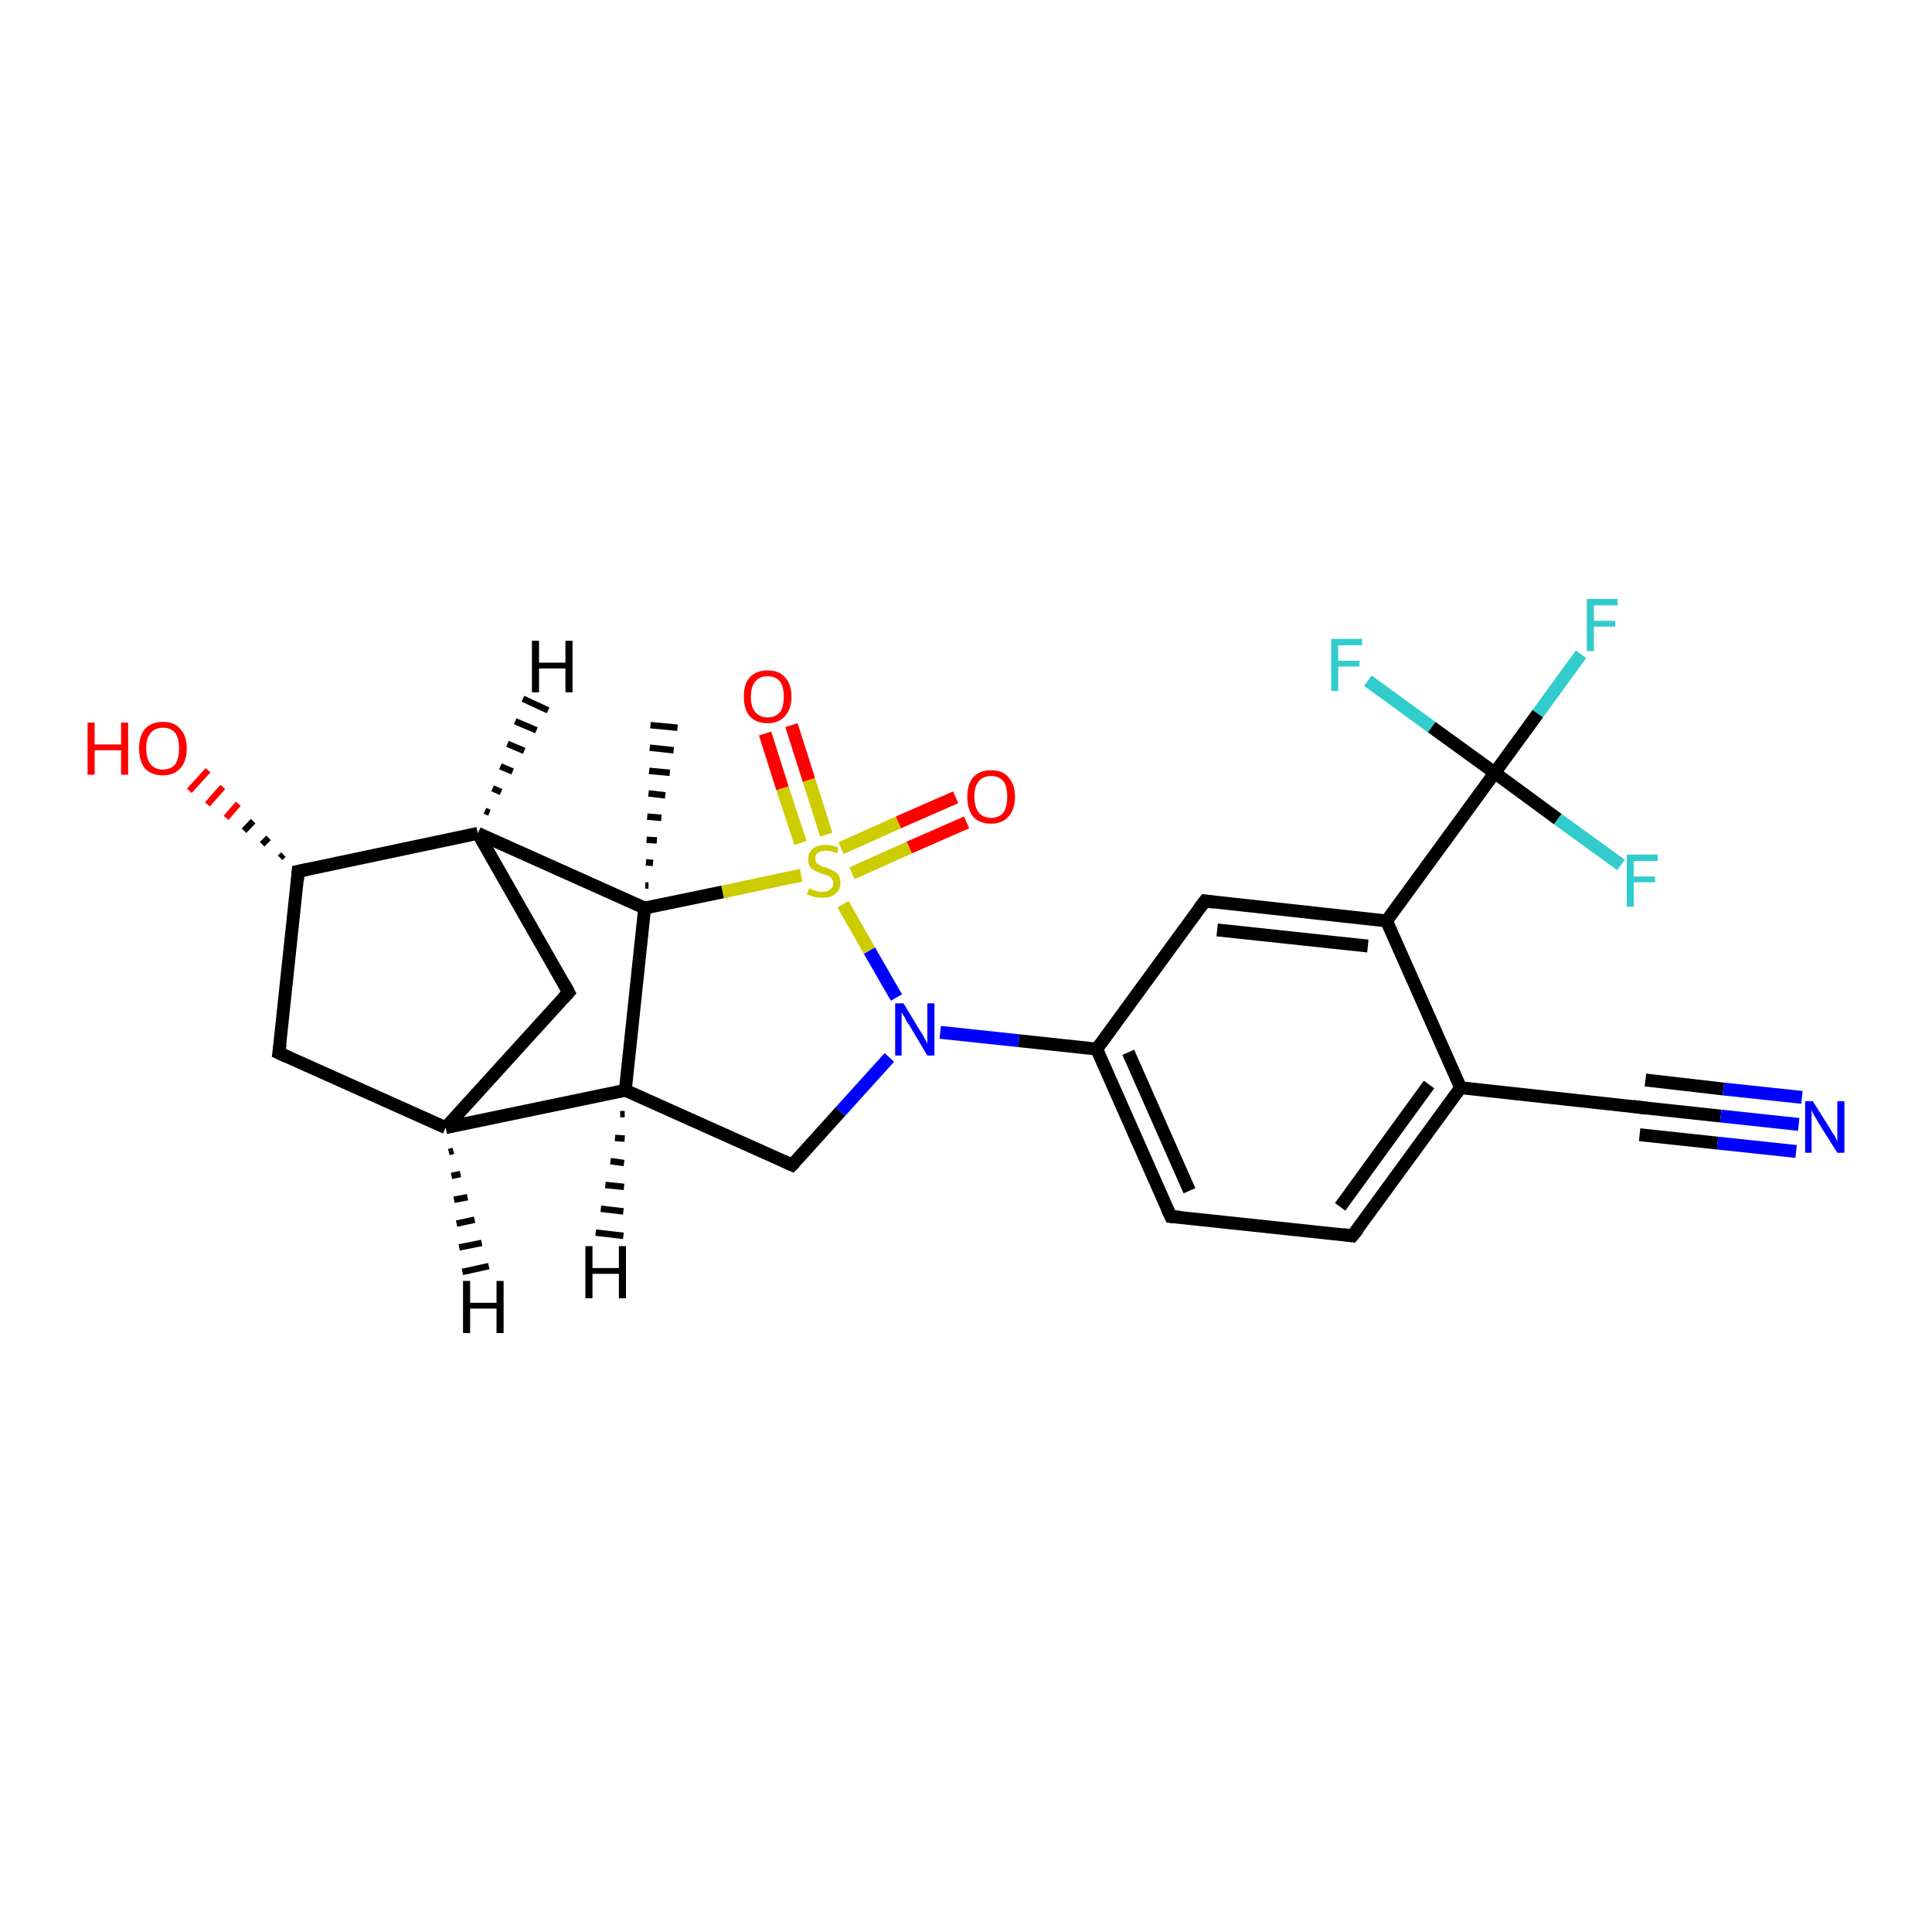 <?xml version='1.0' encoding='iso-8859-1'?>
<svg version='1.1' baseProfile='full'
              xmlns='http://www.w3.org/2000/svg'
                      xmlns:rdkit='http://www.rdkit.org/xml'
                      xmlns:xlink='http://www.w3.org/1999/xlink'
                  xml:space='preserve'
width='300px' height='300px' viewBox='0 0 300 300'>
<!-- END OF HEADER -->
<rect style='opacity:1.0;fill:#FFFFFF;stroke:none' width='300.0' height='300.0' x='0.0' y='0.0'> </rect>
<path class='bond-0 atom-1 atom-0' d='M 100.2,137.5 L 100.7,137.5' style='fill:none;fill-rule:evenodd;stroke:#000000;stroke-width:1.0px;stroke-linecap:butt;stroke-linejoin:miter;stroke-opacity:1' />
<path class='bond-0 atom-1 atom-0' d='M 100.3,133.9 L 101.4,134.0' style='fill:none;fill-rule:evenodd;stroke:#000000;stroke-width:1.0px;stroke-linecap:butt;stroke-linejoin:miter;stroke-opacity:1' />
<path class='bond-0 atom-1 atom-0' d='M 100.4,130.4 L 102.0,130.5' style='fill:none;fill-rule:evenodd;stroke:#000000;stroke-width:1.0px;stroke-linecap:butt;stroke-linejoin:miter;stroke-opacity:1' />
<path class='bond-0 atom-1 atom-0' d='M 100.5,126.8 L 102.7,127.0' style='fill:none;fill-rule:evenodd;stroke:#000000;stroke-width:1.0px;stroke-linecap:butt;stroke-linejoin:miter;stroke-opacity:1' />
<path class='bond-0 atom-1 atom-0' d='M 100.7,123.2 L 103.3,123.5' style='fill:none;fill-rule:evenodd;stroke:#000000;stroke-width:1.0px;stroke-linecap:butt;stroke-linejoin:miter;stroke-opacity:1' />
<path class='bond-0 atom-1 atom-0' d='M 100.8,119.7 L 104.0,120.0' style='fill:none;fill-rule:evenodd;stroke:#000000;stroke-width:1.0px;stroke-linecap:butt;stroke-linejoin:miter;stroke-opacity:1' />
<path class='bond-0 atom-1 atom-0' d='M 100.9,116.1 L 104.6,116.5' style='fill:none;fill-rule:evenodd;stroke:#000000;stroke-width:1.0px;stroke-linecap:butt;stroke-linejoin:miter;stroke-opacity:1' />
<path class='bond-0 atom-1 atom-0' d='M 101.0,112.6 L 105.2,113.0' style='fill:none;fill-rule:evenodd;stroke:#000000;stroke-width:1.0px;stroke-linecap:butt;stroke-linejoin:miter;stroke-opacity:1' />
<path class='bond-1 atom-1 atom-2' d='M 100.1,141.0 L 74.2,129.4' style='fill:none;fill-rule:evenodd;stroke:#000000;stroke-width:2.0px;stroke-linecap:butt;stroke-linejoin:miter;stroke-opacity:1' />
<path class='bond-2 atom-2 atom-3' d='M 74.2,129.4 L 88.3,154.1' style='fill:none;fill-rule:evenodd;stroke:#000000;stroke-width:2.0px;stroke-linecap:butt;stroke-linejoin:miter;stroke-opacity:1' />
<path class='bond-3 atom-3 atom-4' d='M 88.3,154.1 L 69.2,175.1' style='fill:none;fill-rule:evenodd;stroke:#000000;stroke-width:2.0px;stroke-linecap:butt;stroke-linejoin:miter;stroke-opacity:1' />
<path class='bond-4 atom-4 atom-5' d='M 69.2,175.1 L 43.3,163.5' style='fill:none;fill-rule:evenodd;stroke:#000000;stroke-width:2.0px;stroke-linecap:butt;stroke-linejoin:miter;stroke-opacity:1' />
<path class='bond-5 atom-5 atom-6' d='M 43.3,163.5 L 46.3,135.3' style='fill:none;fill-rule:evenodd;stroke:#000000;stroke-width:2.0px;stroke-linecap:butt;stroke-linejoin:miter;stroke-opacity:1' />
<path class='bond-6 atom-6 atom-7' d='M 43.5,133.2 L 44.0,132.7' style='fill:none;fill-rule:evenodd;stroke:#000000;stroke-width:1.0px;stroke-linecap:butt;stroke-linejoin:miter;stroke-opacity:1' />
<path class='bond-6 atom-6 atom-7' d='M 40.7,131.1 L 41.7,130.1' style='fill:none;fill-rule:evenodd;stroke:#000000;stroke-width:1.0px;stroke-linecap:butt;stroke-linejoin:miter;stroke-opacity:1' />
<path class='bond-6 atom-6 atom-7' d='M 37.9,129.0 L 39.3,127.5' style='fill:none;fill-rule:evenodd;stroke:#000000;stroke-width:1.0px;stroke-linecap:butt;stroke-linejoin:miter;stroke-opacity:1' />
<path class='bond-6 atom-6 atom-7' d='M 35.1,127.0 L 37.0,124.8' style='fill:none;fill-rule:evenodd;stroke:#FF0000;stroke-width:1.0px;stroke-linecap:butt;stroke-linejoin:miter;stroke-opacity:1' />
<path class='bond-6 atom-6 atom-7' d='M 32.2,124.9 L 34.6,122.2' style='fill:none;fill-rule:evenodd;stroke:#FF0000;stroke-width:1.0px;stroke-linecap:butt;stroke-linejoin:miter;stroke-opacity:1' />
<path class='bond-6 atom-6 atom-7' d='M 29.4,122.8 L 32.3,119.6' style='fill:none;fill-rule:evenodd;stroke:#FF0000;stroke-width:1.0px;stroke-linecap:butt;stroke-linejoin:miter;stroke-opacity:1' />
<path class='bond-7 atom-4 atom-8' d='M 69.2,175.1 L 97.1,169.3' style='fill:none;fill-rule:evenodd;stroke:#000000;stroke-width:2.0px;stroke-linecap:butt;stroke-linejoin:miter;stroke-opacity:1' />
<path class='bond-8 atom-8 atom-9' d='M 97.1,169.3 L 123.0,180.9' style='fill:none;fill-rule:evenodd;stroke:#000000;stroke-width:2.0px;stroke-linecap:butt;stroke-linejoin:miter;stroke-opacity:1' />
<path class='bond-9 atom-9 atom-10' d='M 123.0,180.9 L 130.5,172.6' style='fill:none;fill-rule:evenodd;stroke:#000000;stroke-width:2.0px;stroke-linecap:butt;stroke-linejoin:miter;stroke-opacity:1' />
<path class='bond-9 atom-9 atom-10' d='M 130.5,172.6 L 138.1,164.2' style='fill:none;fill-rule:evenodd;stroke:#0000FF;stroke-width:2.0px;stroke-linecap:butt;stroke-linejoin:miter;stroke-opacity:1' />
<path class='bond-10 atom-10 atom-11' d='M 146.0,160.3 L 158.2,161.6' style='fill:none;fill-rule:evenodd;stroke:#0000FF;stroke-width:2.0px;stroke-linecap:butt;stroke-linejoin:miter;stroke-opacity:1' />
<path class='bond-10 atom-10 atom-11' d='M 158.2,161.6 L 170.3,162.9' style='fill:none;fill-rule:evenodd;stroke:#000000;stroke-width:2.0px;stroke-linecap:butt;stroke-linejoin:miter;stroke-opacity:1' />
<path class='bond-11 atom-11 atom-12' d='M 170.3,162.9 L 181.8,188.9' style='fill:none;fill-rule:evenodd;stroke:#000000;stroke-width:2.0px;stroke-linecap:butt;stroke-linejoin:miter;stroke-opacity:1' />
<path class='bond-11 atom-11 atom-12' d='M 175.2,163.4 L 184.7,184.9' style='fill:none;fill-rule:evenodd;stroke:#000000;stroke-width:2.0px;stroke-linecap:butt;stroke-linejoin:miter;stroke-opacity:1' />
<path class='bond-12 atom-12 atom-13' d='M 181.8,188.9 L 210.0,191.9' style='fill:none;fill-rule:evenodd;stroke:#000000;stroke-width:2.0px;stroke-linecap:butt;stroke-linejoin:miter;stroke-opacity:1' />
<path class='bond-13 atom-13 atom-14' d='M 210.0,191.9 L 226.8,168.9' style='fill:none;fill-rule:evenodd;stroke:#000000;stroke-width:2.0px;stroke-linecap:butt;stroke-linejoin:miter;stroke-opacity:1' />
<path class='bond-13 atom-13 atom-14' d='M 208.1,187.4 L 221.9,168.4' style='fill:none;fill-rule:evenodd;stroke:#000000;stroke-width:2.0px;stroke-linecap:butt;stroke-linejoin:miter;stroke-opacity:1' />
<path class='bond-14 atom-14 atom-15' d='M 226.8,168.9 L 255.1,172.0' style='fill:none;fill-rule:evenodd;stroke:#000000;stroke-width:2.0px;stroke-linecap:butt;stroke-linejoin:miter;stroke-opacity:1' />
<path class='bond-15 atom-15 atom-16' d='M 255.1,172.0 L 267.2,173.3' style='fill:none;fill-rule:evenodd;stroke:#000000;stroke-width:2.0px;stroke-linecap:butt;stroke-linejoin:miter;stroke-opacity:1' />
<path class='bond-15 atom-15 atom-16' d='M 267.2,173.3 L 279.3,174.6' style='fill:none;fill-rule:evenodd;stroke:#0000FF;stroke-width:2.0px;stroke-linecap:butt;stroke-linejoin:miter;stroke-opacity:1' />
<path class='bond-15 atom-15 atom-16' d='M 255.5,167.7 L 267.6,169.1' style='fill:none;fill-rule:evenodd;stroke:#000000;stroke-width:2.0px;stroke-linecap:butt;stroke-linejoin:miter;stroke-opacity:1' />
<path class='bond-15 atom-15 atom-16' d='M 267.6,169.1 L 279.8,170.4' style='fill:none;fill-rule:evenodd;stroke:#0000FF;stroke-width:2.0px;stroke-linecap:butt;stroke-linejoin:miter;stroke-opacity:1' />
<path class='bond-15 atom-15 atom-16' d='M 254.6,176.2 L 266.7,177.5' style='fill:none;fill-rule:evenodd;stroke:#000000;stroke-width:2.0px;stroke-linecap:butt;stroke-linejoin:miter;stroke-opacity:1' />
<path class='bond-15 atom-15 atom-16' d='M 266.7,177.5 L 278.9,178.8' style='fill:none;fill-rule:evenodd;stroke:#0000FF;stroke-width:2.0px;stroke-linecap:butt;stroke-linejoin:miter;stroke-opacity:1' />
<path class='bond-16 atom-14 atom-17' d='M 226.8,168.9 L 215.3,143.0' style='fill:none;fill-rule:evenodd;stroke:#000000;stroke-width:2.0px;stroke-linecap:butt;stroke-linejoin:miter;stroke-opacity:1' />
<path class='bond-17 atom-17 atom-18' d='M 215.3,143.0 L 187.1,139.9' style='fill:none;fill-rule:evenodd;stroke:#000000;stroke-width:2.0px;stroke-linecap:butt;stroke-linejoin:miter;stroke-opacity:1' />
<path class='bond-17 atom-17 atom-18' d='M 212.4,146.9 L 189.0,144.4' style='fill:none;fill-rule:evenodd;stroke:#000000;stroke-width:2.0px;stroke-linecap:butt;stroke-linejoin:miter;stroke-opacity:1' />
<path class='bond-18 atom-17 atom-19' d='M 215.3,143.0 L 232.1,120.0' style='fill:none;fill-rule:evenodd;stroke:#000000;stroke-width:2.0px;stroke-linecap:butt;stroke-linejoin:miter;stroke-opacity:1' />
<path class='bond-19 atom-19 atom-20' d='M 232.1,120.0 L 238.8,110.8' style='fill:none;fill-rule:evenodd;stroke:#000000;stroke-width:2.0px;stroke-linecap:butt;stroke-linejoin:miter;stroke-opacity:1' />
<path class='bond-19 atom-19 atom-20' d='M 238.8,110.8 L 245.5,101.6' style='fill:none;fill-rule:evenodd;stroke:#33CCCC;stroke-width:2.0px;stroke-linecap:butt;stroke-linejoin:miter;stroke-opacity:1' />
<path class='bond-20 atom-19 atom-21' d='M 232.1,120.0 L 222.3,112.9' style='fill:none;fill-rule:evenodd;stroke:#000000;stroke-width:2.0px;stroke-linecap:butt;stroke-linejoin:miter;stroke-opacity:1' />
<path class='bond-20 atom-19 atom-21' d='M 222.3,112.9 L 212.4,105.7' style='fill:none;fill-rule:evenodd;stroke:#33CCCC;stroke-width:2.0px;stroke-linecap:butt;stroke-linejoin:miter;stroke-opacity:1' />
<path class='bond-21 atom-19 atom-22' d='M 232.1,120.0 L 241.9,127.2' style='fill:none;fill-rule:evenodd;stroke:#000000;stroke-width:2.0px;stroke-linecap:butt;stroke-linejoin:miter;stroke-opacity:1' />
<path class='bond-21 atom-19 atom-22' d='M 241.9,127.2 L 251.7,134.3' style='fill:none;fill-rule:evenodd;stroke:#33CCCC;stroke-width:2.0px;stroke-linecap:butt;stroke-linejoin:miter;stroke-opacity:1' />
<path class='bond-22 atom-10 atom-23' d='M 139.2,154.9 L 135.0,147.6' style='fill:none;fill-rule:evenodd;stroke:#0000FF;stroke-width:2.0px;stroke-linecap:butt;stroke-linejoin:miter;stroke-opacity:1' />
<path class='bond-22 atom-10 atom-23' d='M 135.0,147.6 L 130.9,140.4' style='fill:none;fill-rule:evenodd;stroke:#CCCC00;stroke-width:2.0px;stroke-linecap:butt;stroke-linejoin:miter;stroke-opacity:1' />
<path class='bond-23 atom-23 atom-24' d='M 132.3,135.6 L 141.2,131.6' style='fill:none;fill-rule:evenodd;stroke:#CCCC00;stroke-width:2.0px;stroke-linecap:butt;stroke-linejoin:miter;stroke-opacity:1' />
<path class='bond-23 atom-23 atom-24' d='M 141.2,131.6 L 150.1,127.7' style='fill:none;fill-rule:evenodd;stroke:#FF0000;stroke-width:2.0px;stroke-linecap:butt;stroke-linejoin:miter;stroke-opacity:1' />
<path class='bond-23 atom-23 atom-24' d='M 130.6,131.7 L 139.5,127.7' style='fill:none;fill-rule:evenodd;stroke:#CCCC00;stroke-width:2.0px;stroke-linecap:butt;stroke-linejoin:miter;stroke-opacity:1' />
<path class='bond-23 atom-23 atom-24' d='M 139.5,127.7 L 148.4,123.8' style='fill:none;fill-rule:evenodd;stroke:#FF0000;stroke-width:2.0px;stroke-linecap:butt;stroke-linejoin:miter;stroke-opacity:1' />
<path class='bond-24 atom-23 atom-25' d='M 128.3,129.6 L 125.6,121.1' style='fill:none;fill-rule:evenodd;stroke:#CCCC00;stroke-width:2.0px;stroke-linecap:butt;stroke-linejoin:miter;stroke-opacity:1' />
<path class='bond-24 atom-23 atom-25' d='M 125.6,121.1 L 122.9,112.6' style='fill:none;fill-rule:evenodd;stroke:#FF0000;stroke-width:2.0px;stroke-linecap:butt;stroke-linejoin:miter;stroke-opacity:1' />
<path class='bond-24 atom-23 atom-25' d='M 124.3,130.9 L 121.5,122.4' style='fill:none;fill-rule:evenodd;stroke:#CCCC00;stroke-width:2.0px;stroke-linecap:butt;stroke-linejoin:miter;stroke-opacity:1' />
<path class='bond-24 atom-23 atom-25' d='M 121.5,122.4 L 118.8,113.9' style='fill:none;fill-rule:evenodd;stroke:#FF0000;stroke-width:2.0px;stroke-linecap:butt;stroke-linejoin:miter;stroke-opacity:1' />
<path class='bond-25 atom-8 atom-1' d='M 97.1,169.3 L 100.1,141.0' style='fill:none;fill-rule:evenodd;stroke:#000000;stroke-width:2.0px;stroke-linecap:butt;stroke-linejoin:miter;stroke-opacity:1' />
<path class='bond-26 atom-18 atom-11' d='M 187.1,139.9 L 170.3,162.9' style='fill:none;fill-rule:evenodd;stroke:#000000;stroke-width:2.0px;stroke-linecap:butt;stroke-linejoin:miter;stroke-opacity:1' />
<path class='bond-27 atom-23 atom-1' d='M 124.4,135.9 L 112.2,138.5' style='fill:none;fill-rule:evenodd;stroke:#CCCC00;stroke-width:2.0px;stroke-linecap:butt;stroke-linejoin:miter;stroke-opacity:1' />
<path class='bond-27 atom-23 atom-1' d='M 112.2,138.5 L 100.1,141.0' style='fill:none;fill-rule:evenodd;stroke:#000000;stroke-width:2.0px;stroke-linecap:butt;stroke-linejoin:miter;stroke-opacity:1' />
<path class='bond-28 atom-6 atom-2' d='M 46.3,135.3 L 74.2,129.4' style='fill:none;fill-rule:evenodd;stroke:#000000;stroke-width:2.0px;stroke-linecap:butt;stroke-linejoin:miter;stroke-opacity:1' />
<path class='bond-29 atom-2 atom-26' d='M 75.3,125.9 L 76.0,126.2' style='fill:none;fill-rule:evenodd;stroke:#000000;stroke-width:1.0px;stroke-linecap:butt;stroke-linejoin:miter;stroke-opacity:1' />
<path class='bond-29 atom-2 atom-26' d='M 76.5,122.4 L 77.8,123.0' style='fill:none;fill-rule:evenodd;stroke:#000000;stroke-width:1.0px;stroke-linecap:butt;stroke-linejoin:miter;stroke-opacity:1' />
<path class='bond-29 atom-2 atom-26' d='M 77.7,119.0 L 79.6,119.8' style='fill:none;fill-rule:evenodd;stroke:#000000;stroke-width:1.0px;stroke-linecap:butt;stroke-linejoin:miter;stroke-opacity:1' />
<path class='bond-29 atom-2 atom-26' d='M 78.8,115.5 L 81.4,116.6' style='fill:none;fill-rule:evenodd;stroke:#000000;stroke-width:1.0px;stroke-linecap:butt;stroke-linejoin:miter;stroke-opacity:1' />
<path class='bond-29 atom-2 atom-26' d='M 80.0,112.0 L 83.3,113.4' style='fill:none;fill-rule:evenodd;stroke:#000000;stroke-width:1.0px;stroke-linecap:butt;stroke-linejoin:miter;stroke-opacity:1' />
<path class='bond-29 atom-2 atom-26' d='M 81.2,108.5 L 85.1,110.3' style='fill:none;fill-rule:evenodd;stroke:#000000;stroke-width:1.0px;stroke-linecap:butt;stroke-linejoin:miter;stroke-opacity:1' />
<path class='bond-30 atom-4 atom-27' d='M 70.4,178.7 L 69.7,178.9' style='fill:none;fill-rule:evenodd;stroke:#000000;stroke-width:1.0px;stroke-linecap:butt;stroke-linejoin:miter;stroke-opacity:1' />
<path class='bond-30 atom-4 atom-27' d='M 71.5,182.3 L 70.1,182.6' style='fill:none;fill-rule:evenodd;stroke:#000000;stroke-width:1.0px;stroke-linecap:butt;stroke-linejoin:miter;stroke-opacity:1' />
<path class='bond-30 atom-4 atom-27' d='M 72.6,185.9 L 70.5,186.3' style='fill:none;fill-rule:evenodd;stroke:#000000;stroke-width:1.0px;stroke-linecap:butt;stroke-linejoin:miter;stroke-opacity:1' />
<path class='bond-30 atom-4 atom-27' d='M 73.7,189.4 L 70.9,190.0' style='fill:none;fill-rule:evenodd;stroke:#000000;stroke-width:1.0px;stroke-linecap:butt;stroke-linejoin:miter;stroke-opacity:1' />
<path class='bond-30 atom-4 atom-27' d='M 74.8,193.0 L 71.3,193.7' style='fill:none;fill-rule:evenodd;stroke:#000000;stroke-width:1.0px;stroke-linecap:butt;stroke-linejoin:miter;stroke-opacity:1' />
<path class='bond-30 atom-4 atom-27' d='M 75.9,196.6 L 71.8,197.5' style='fill:none;fill-rule:evenodd;stroke:#000000;stroke-width:1.0px;stroke-linecap:butt;stroke-linejoin:miter;stroke-opacity:1' />
<path class='bond-31 atom-8 atom-28' d='M 97.0,173.0 L 96.3,173.0' style='fill:none;fill-rule:evenodd;stroke:#000000;stroke-width:1.0px;stroke-linecap:butt;stroke-linejoin:miter;stroke-opacity:1' />
<path class='bond-31 atom-8 atom-28' d='M 97.0,176.8 L 95.5,176.7' style='fill:none;fill-rule:evenodd;stroke:#000000;stroke-width:1.0px;stroke-linecap:butt;stroke-linejoin:miter;stroke-opacity:1' />
<path class='bond-31 atom-8 atom-28' d='M 96.9,180.6 L 94.8,180.3' style='fill:none;fill-rule:evenodd;stroke:#000000;stroke-width:1.0px;stroke-linecap:butt;stroke-linejoin:miter;stroke-opacity:1' />
<path class='bond-31 atom-8 atom-28' d='M 96.9,184.3 L 94.0,184.0' style='fill:none;fill-rule:evenodd;stroke:#000000;stroke-width:1.0px;stroke-linecap:butt;stroke-linejoin:miter;stroke-opacity:1' />
<path class='bond-31 atom-8 atom-28' d='M 96.8,188.1 L 93.3,187.7' style='fill:none;fill-rule:evenodd;stroke:#000000;stroke-width:1.0px;stroke-linecap:butt;stroke-linejoin:miter;stroke-opacity:1' />
<path class='bond-31 atom-8 atom-28' d='M 96.8,191.9 L 92.5,191.4' style='fill:none;fill-rule:evenodd;stroke:#000000;stroke-width:1.0px;stroke-linecap:butt;stroke-linejoin:miter;stroke-opacity:1' />
<path d='M 87.6,152.8 L 88.3,154.1 L 87.4,155.1' style='fill:none;stroke:#000000;stroke-width:2.0px;stroke-linecap:butt;stroke-linejoin:miter;stroke-opacity:1;' />
<path d='M 44.6,164.1 L 43.3,163.5 L 43.5,162.1' style='fill:none;stroke:#000000;stroke-width:2.0px;stroke-linecap:butt;stroke-linejoin:miter;stroke-opacity:1;' />
<path d='M 46.2,136.7 L 46.3,135.3 L 47.7,135.0' style='fill:none;stroke:#000000;stroke-width:2.0px;stroke-linecap:butt;stroke-linejoin:miter;stroke-opacity:1;' />
<path d='M 121.7,180.3 L 123.0,180.9 L 123.4,180.5' style='fill:none;stroke:#000000;stroke-width:2.0px;stroke-linecap:butt;stroke-linejoin:miter;stroke-opacity:1;' />
<path d='M 181.2,187.6 L 181.8,188.9 L 183.2,189.0' style='fill:none;stroke:#000000;stroke-width:2.0px;stroke-linecap:butt;stroke-linejoin:miter;stroke-opacity:1;' />
<path d='M 208.6,191.7 L 210.0,191.9 L 210.9,190.8' style='fill:none;stroke:#000000;stroke-width:2.0px;stroke-linecap:butt;stroke-linejoin:miter;stroke-opacity:1;' />
<path d='M 253.6,171.8 L 255.1,172.0 L 255.7,172.1' style='fill:none;stroke:#000000;stroke-width:2.0px;stroke-linecap:butt;stroke-linejoin:miter;stroke-opacity:1;' />
<path d='M 188.5,140.1 L 187.1,139.9 L 186.2,141.1' style='fill:none;stroke:#000000;stroke-width:2.0px;stroke-linecap:butt;stroke-linejoin:miter;stroke-opacity:1;' />
<path class='atom-7' d='M 13.6 112.2
L 14.7 112.2
L 14.7 115.6
L 18.8 115.6
L 18.8 112.2
L 19.9 112.2
L 19.9 120.3
L 18.8 120.3
L 18.8 116.5
L 14.7 116.5
L 14.7 120.3
L 13.6 120.3
L 13.6 112.2
' fill='#FF0000'/>
<path class='atom-7' d='M 21.6 116.2
Q 21.6 114.3, 22.5 113.2
Q 23.5 112.1, 25.3 112.1
Q 27.1 112.1, 28.0 113.2
Q 29.0 114.3, 29.0 116.2
Q 29.0 118.2, 28.0 119.3
Q 27.0 120.4, 25.3 120.4
Q 23.5 120.4, 22.5 119.3
Q 21.6 118.2, 21.6 116.2
M 25.3 119.5
Q 26.5 119.5, 27.2 118.7
Q 27.8 117.8, 27.8 116.2
Q 27.8 114.6, 27.2 113.8
Q 26.5 113.0, 25.3 113.0
Q 24.1 113.0, 23.4 113.8
Q 22.7 114.6, 22.7 116.2
Q 22.7 117.8, 23.4 118.7
Q 24.1 119.5, 25.3 119.5
' fill='#FF0000'/>
<path class='atom-10' d='M 140.3 155.8
L 142.9 160.1
Q 143.2 160.5, 143.6 161.3
Q 144.0 162.0, 144.0 162.1
L 144.0 155.8
L 145.1 155.8
L 145.1 163.9
L 144.0 163.9
L 141.2 159.2
Q 140.8 158.7, 140.5 158.0
Q 140.1 157.4, 140.0 157.2
L 140.0 163.9
L 139.0 163.9
L 139.0 155.8
L 140.3 155.8
' fill='#0000FF'/>
<path class='atom-16' d='M 281.5 171.0
L 284.2 175.3
Q 284.4 175.7, 284.9 176.4
Q 285.3 177.2, 285.3 177.3
L 285.3 171.0
L 286.4 171.0
L 286.4 179.0
L 285.3 179.0
L 282.4 174.4
Q 282.1 173.8, 281.7 173.2
Q 281.4 172.6, 281.3 172.4
L 281.3 179.0
L 280.3 179.0
L 280.3 171.0
L 281.5 171.0
' fill='#0000FF'/>
<path class='atom-20' d='M 246.4 93.0
L 251.2 93.0
L 251.2 94.0
L 247.5 94.0
L 247.5 96.4
L 250.8 96.4
L 250.8 97.3
L 247.5 97.3
L 247.5 101.1
L 246.4 101.1
L 246.4 93.0
' fill='#33CCCC'/>
<path class='atom-21' d='M 206.7 99.2
L 211.5 99.2
L 211.5 100.2
L 207.8 100.2
L 207.8 102.6
L 211.1 102.6
L 211.1 103.5
L 207.8 103.5
L 207.8 107.3
L 206.7 107.3
L 206.7 99.2
' fill='#33CCCC'/>
<path class='atom-22' d='M 252.6 132.7
L 257.4 132.7
L 257.4 133.7
L 253.7 133.7
L 253.7 136.1
L 257.0 136.1
L 257.0 137.0
L 253.7 137.0
L 253.7 140.8
L 252.6 140.8
L 252.6 132.7
' fill='#33CCCC'/>
<path class='atom-23' d='M 125.6 138.0
Q 125.7 138.0, 126.1 138.1
Q 126.5 138.3, 126.9 138.4
Q 127.3 138.5, 127.7 138.5
Q 128.5 138.5, 128.9 138.1
Q 129.4 137.8, 129.4 137.1
Q 129.4 136.7, 129.1 136.4
Q 128.9 136.1, 128.6 136.0
Q 128.2 135.8, 127.7 135.7
Q 126.9 135.4, 126.5 135.2
Q 126.1 135.0, 125.8 134.6
Q 125.5 134.2, 125.5 133.4
Q 125.5 132.4, 126.2 131.8
Q 126.9 131.2, 128.2 131.2
Q 129.2 131.2, 130.2 131.6
L 130.0 132.5
Q 129.0 132.1, 128.3 132.1
Q 127.5 132.1, 127.0 132.4
Q 126.6 132.7, 126.6 133.3
Q 126.6 133.7, 126.8 134.0
Q 127.1 134.3, 127.4 134.4
Q 127.7 134.6, 128.3 134.7
Q 129.0 135.0, 129.4 135.2
Q 129.9 135.4, 130.2 135.9
Q 130.5 136.3, 130.5 137.1
Q 130.5 138.2, 129.7 138.8
Q 129.0 139.4, 127.8 139.4
Q 127.0 139.4, 126.5 139.3
Q 126.0 139.1, 125.3 138.9
L 125.6 138.0
' fill='#CCCC00'/>
<path class='atom-24' d='M 150.2 123.7
Q 150.2 121.8, 151.1 120.7
Q 152.1 119.6, 153.9 119.6
Q 155.7 119.6, 156.6 120.7
Q 157.6 121.8, 157.6 123.7
Q 157.6 125.7, 156.6 126.8
Q 155.6 127.9, 153.9 127.9
Q 152.1 127.9, 151.1 126.8
Q 150.2 125.7, 150.2 123.7
M 153.9 127.0
Q 155.1 127.0, 155.8 126.2
Q 156.4 125.3, 156.4 123.7
Q 156.4 122.1, 155.8 121.3
Q 155.1 120.5, 153.9 120.5
Q 152.7 120.5, 152.0 121.3
Q 151.3 122.1, 151.3 123.7
Q 151.3 125.3, 152.0 126.2
Q 152.7 127.0, 153.9 127.0
' fill='#FF0000'/>
<path class='atom-25' d='M 115.5 108.2
Q 115.5 106.2, 116.4 105.2
Q 117.4 104.1, 119.2 104.1
Q 121.0 104.1, 121.9 105.2
Q 122.9 106.2, 122.9 108.2
Q 122.9 110.1, 121.9 111.2
Q 120.9 112.3, 119.2 112.3
Q 117.4 112.3, 116.4 111.2
Q 115.5 110.1, 115.5 108.2
M 119.2 111.4
Q 120.4 111.4, 121.1 110.6
Q 121.7 109.8, 121.7 108.2
Q 121.7 106.6, 121.1 105.8
Q 120.4 105.0, 119.2 105.0
Q 118.0 105.0, 117.3 105.8
Q 116.6 106.6, 116.6 108.2
Q 116.6 109.8, 117.3 110.6
Q 118.0 111.4, 119.2 111.4
' fill='#FF0000'/>
<path class='atom-26' d='M 82.6 99.5
L 83.7 99.5
L 83.7 102.9
L 87.8 102.9
L 87.8 99.5
L 88.9 99.5
L 88.9 107.5
L 87.8 107.5
L 87.8 103.8
L 83.7 103.8
L 83.7 107.5
L 82.6 107.5
L 82.6 99.5
' fill='#000000'/>
<path class='atom-27' d='M 71.9 198.9
L 73.0 198.9
L 73.0 202.3
L 77.1 202.3
L 77.1 198.9
L 78.2 198.9
L 78.2 207.0
L 77.1 207.0
L 77.1 203.2
L 73.0 203.2
L 73.0 207.0
L 71.9 207.0
L 71.9 198.9
' fill='#000000'/>
<path class='atom-28' d='M 90.9 193.5
L 92.0 193.5
L 92.0 196.9
L 96.1 196.9
L 96.1 193.5
L 97.2 193.5
L 97.2 201.6
L 96.1 201.6
L 96.1 197.8
L 92.0 197.8
L 92.0 201.6
L 90.9 201.6
L 90.9 193.5
' fill='#000000'/>
</svg>
